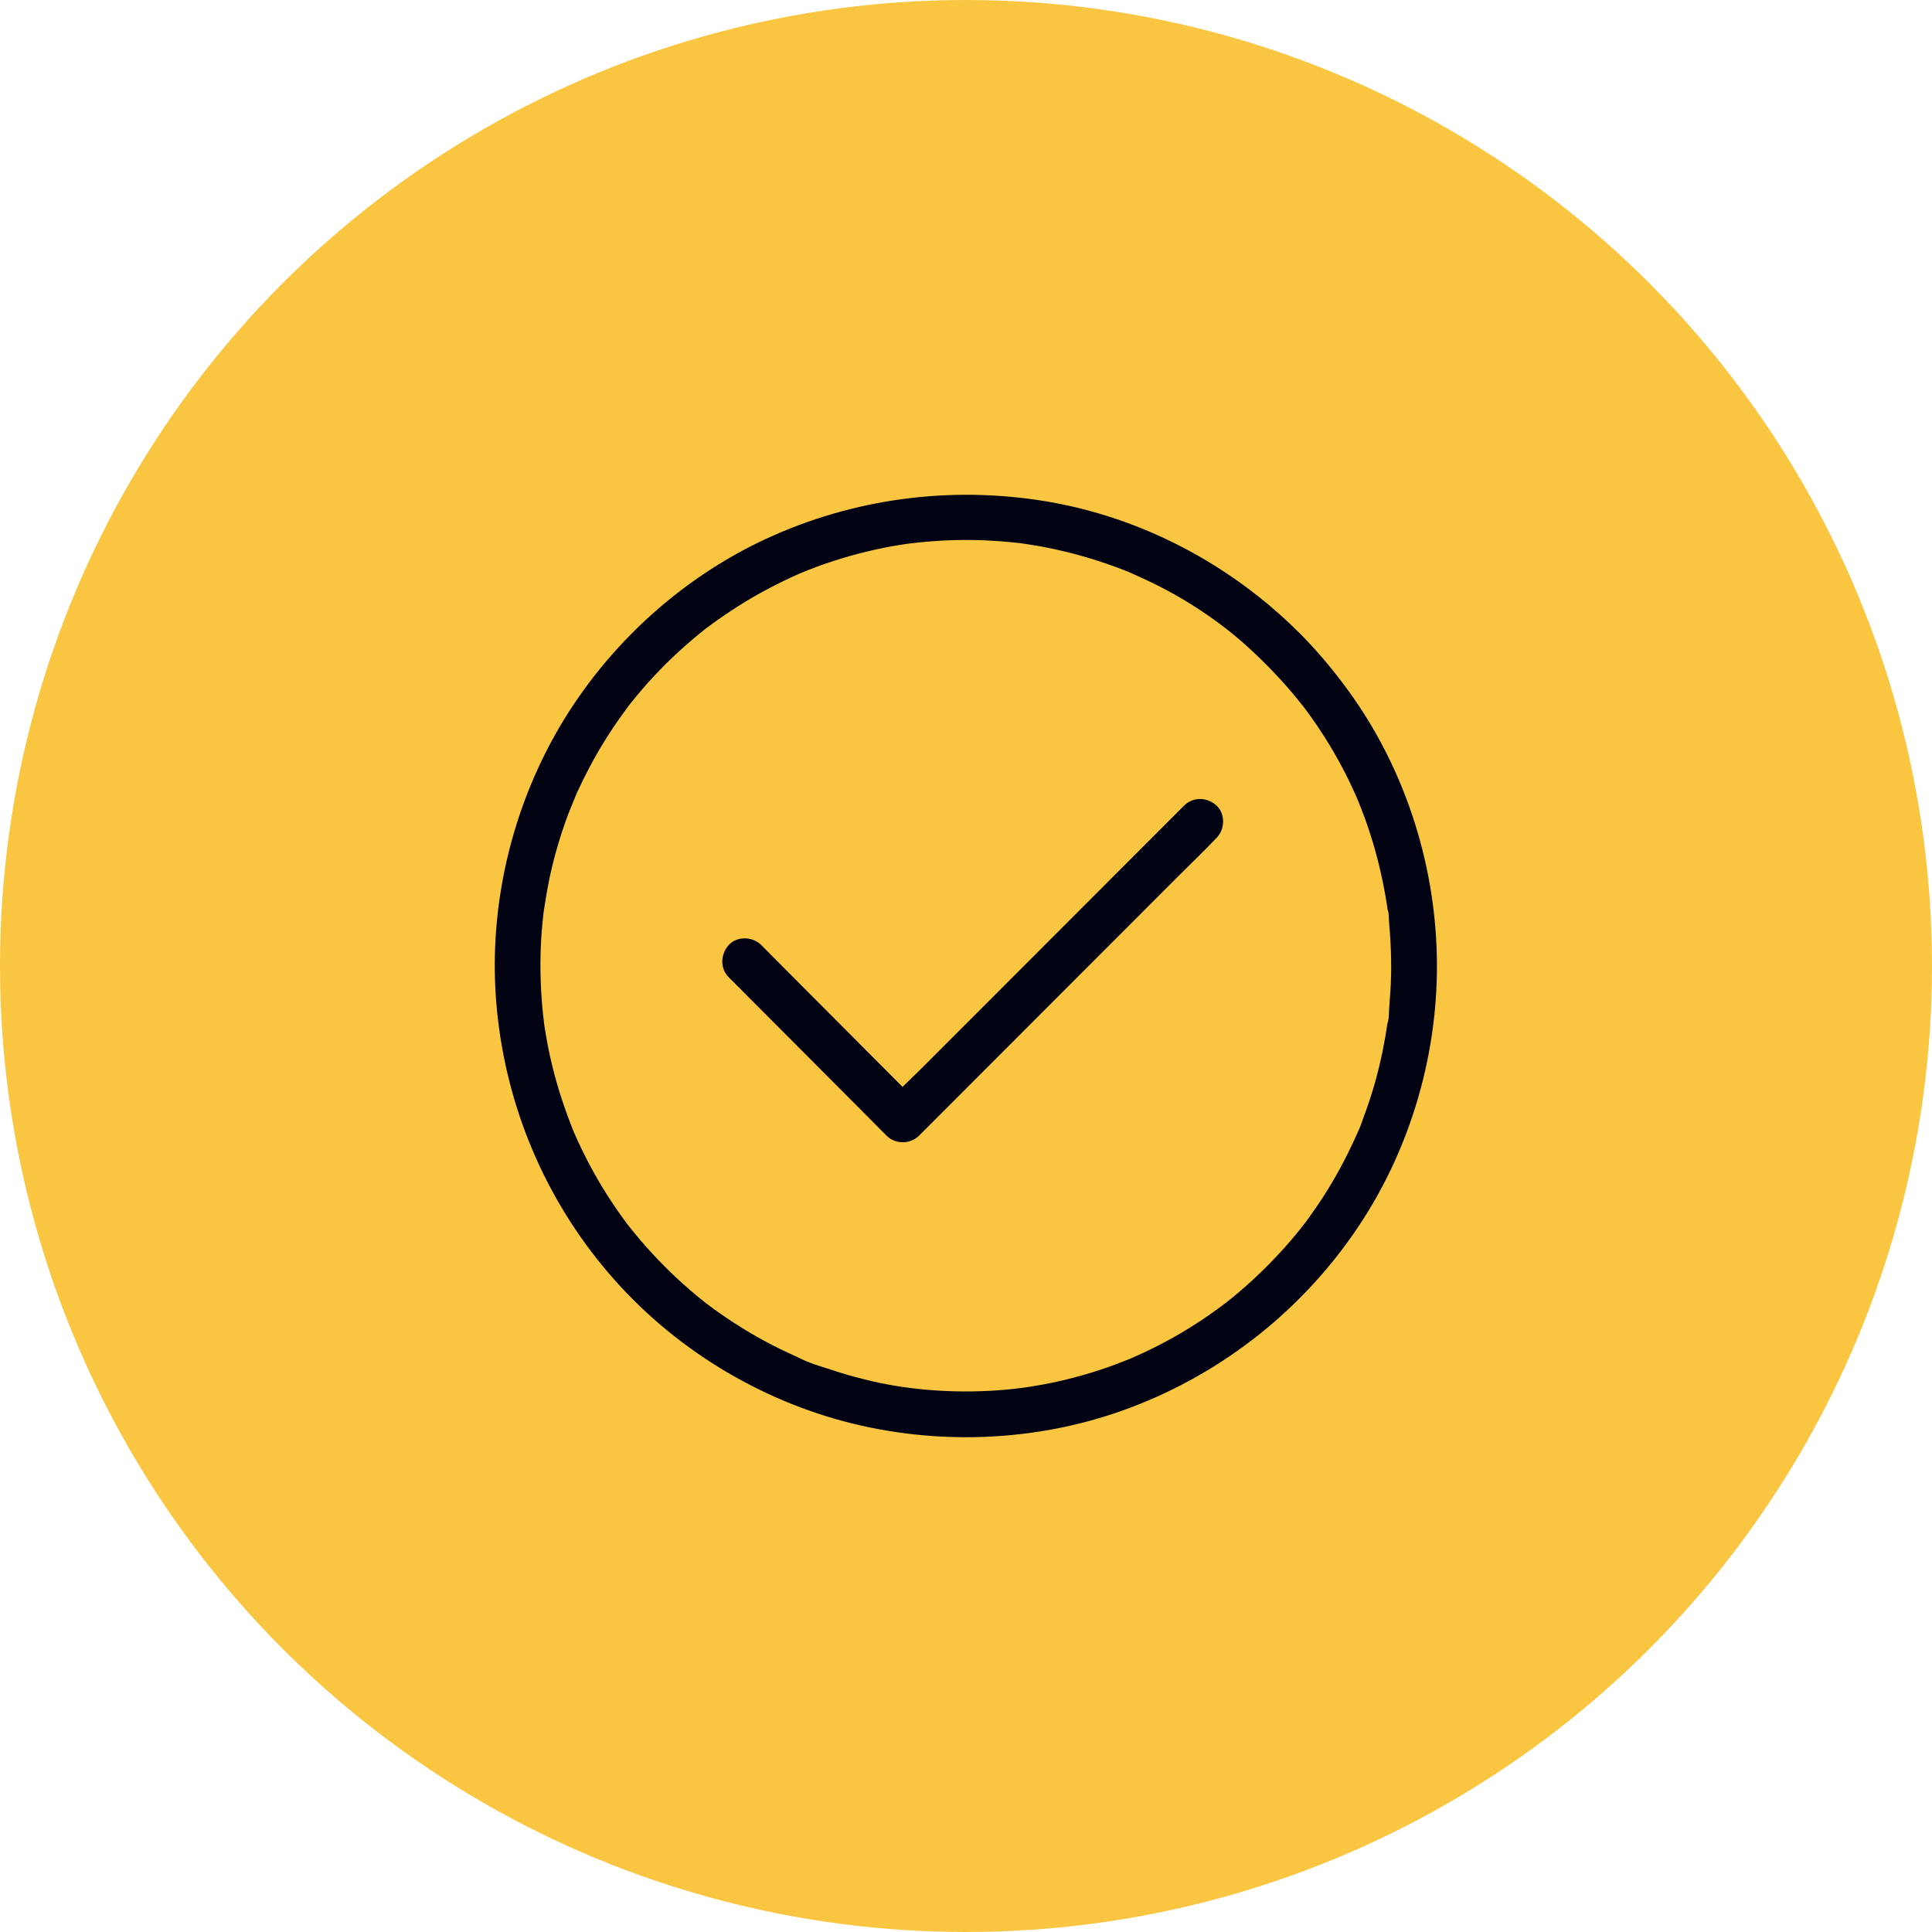 <svg width="82" height="82" viewBox="0 0 82 82" fill="none" xmlns="http://www.w3.org/2000/svg">
<circle cx="41" cy="41" r="41" fill="#FAC641"/>
<path d="M53.757 28.221C54.116 28.585 54.466 28.959 54.796 29.348C54.946 29.528 55.097 29.708 55.242 29.892C55.276 29.936 55.315 29.984 55.349 30.028C55.194 29.824 55.339 30.018 55.368 30.052C55.446 30.154 55.524 30.256 55.596 30.363C56.169 31.155 56.679 31.995 57.12 32.865C57.222 33.069 57.324 33.273 57.416 33.477C57.465 33.579 57.509 33.681 57.557 33.788C57.577 33.831 57.596 33.87 57.611 33.914C57.63 33.958 57.645 33.997 57.664 34.04C57.611 33.914 57.606 33.899 57.645 33.997C57.824 34.434 57.989 34.876 58.135 35.328C58.426 36.221 58.649 37.134 58.809 38.062C58.829 38.174 58.843 38.281 58.863 38.392C58.872 38.46 58.882 38.524 58.892 38.592C58.901 38.674 58.95 38.708 58.882 38.533C58.96 38.742 58.94 39.043 58.965 39.262C59.008 39.728 59.032 40.194 59.042 40.661C59.052 41.127 59.042 41.593 59.013 42.065C58.998 42.288 58.984 42.507 58.965 42.73C58.945 42.944 58.965 43.259 58.882 43.459C58.969 43.24 58.892 43.371 58.882 43.463C58.877 43.507 58.867 43.551 58.863 43.595C58.843 43.716 58.824 43.837 58.804 43.959C58.761 44.202 58.717 44.445 58.668 44.683C58.571 45.144 58.46 45.601 58.329 46.052C58.193 46.519 58.042 46.975 57.873 47.427C57.795 47.631 57.727 47.864 57.625 48.058C57.635 48.039 57.712 47.854 57.645 48.015C57.615 48.078 57.591 48.141 57.562 48.199C57.509 48.326 57.45 48.447 57.392 48.568C56.984 49.438 56.514 50.278 55.975 51.08C55.844 51.274 55.713 51.463 55.577 51.653C55.509 51.745 55.441 51.842 55.368 51.934C55.364 51.944 55.223 52.129 55.315 52.002C55.402 51.881 55.233 52.105 55.218 52.124C54.912 52.513 54.587 52.891 54.247 53.251C53.568 53.984 52.835 54.66 52.054 55.276C52.015 55.306 51.84 55.466 52.029 55.296C51.995 55.325 51.952 55.354 51.918 55.378C51.826 55.446 51.733 55.519 51.636 55.587C51.428 55.738 51.219 55.883 51.01 56.024C50.608 56.291 50.195 56.544 49.778 56.777C49.351 57.015 48.914 57.239 48.472 57.443C48.37 57.491 48.268 57.535 48.162 57.584C48.108 57.608 48.06 57.627 48.006 57.652C47.798 57.744 48.157 57.593 48.021 57.647C47.793 57.739 47.56 57.831 47.327 57.919C46.434 58.249 45.517 58.511 44.585 58.701C44.367 58.745 44.148 58.788 43.925 58.822C43.813 58.842 43.707 58.856 43.595 58.876C43.551 58.88 43.508 58.89 43.464 58.895C43.42 58.9 43.377 58.91 43.333 58.914C43.478 58.895 43.503 58.89 43.391 58.905C42.925 58.963 42.464 59.007 41.993 59.031C41.062 59.08 40.125 59.06 39.193 58.973C38.97 58.953 38.752 58.919 38.528 58.9C38.829 58.924 38.461 58.89 38.388 58.88C38.257 58.861 38.126 58.837 37.99 58.817C37.529 58.74 37.068 58.642 36.616 58.526C36.16 58.414 35.709 58.278 35.262 58.132C34.826 57.987 34.335 57.856 33.933 57.637C34.17 57.768 33.86 57.603 33.792 57.574C33.68 57.525 33.564 57.472 33.452 57.418C33.224 57.312 33.001 57.205 32.778 57.088C32.35 56.87 31.933 56.632 31.521 56.379C31.099 56.117 30.686 55.84 30.283 55.548C30.191 55.48 30.094 55.407 30.002 55.34C29.963 55.31 29.856 55.233 30.031 55.364C29.973 55.32 29.919 55.276 29.866 55.233C29.662 55.072 29.463 54.907 29.269 54.737C28.512 54.086 27.808 53.372 27.158 52.61C27.007 52.43 26.857 52.25 26.711 52.066C26.702 52.056 26.566 51.871 26.658 51.998C26.75 52.124 26.614 51.939 26.605 51.93C26.522 51.818 26.44 51.706 26.357 51.59C26.076 51.196 25.809 50.788 25.556 50.375C25.309 49.962 25.071 49.545 24.858 49.117C24.756 48.913 24.654 48.709 24.561 48.505C24.513 48.403 24.469 48.301 24.421 48.194C24.392 48.131 24.367 48.068 24.338 48.01C24.246 47.791 24.421 48.209 24.333 47.99C23.979 47.116 23.683 46.218 23.455 45.3C23.338 44.833 23.241 44.362 23.164 43.891C23.144 43.779 23.13 43.672 23.11 43.561C23.101 43.507 23.096 43.449 23.086 43.395C23.052 43.172 23.105 43.57 23.091 43.42C23.062 43.177 23.033 42.934 23.013 42.691C22.931 41.749 22.916 40.802 22.97 39.854C22.984 39.631 22.999 39.412 23.023 39.189C23.033 39.077 23.047 38.966 23.057 38.859C23.062 38.815 23.067 38.771 23.072 38.728C23.076 38.669 23.125 38.358 23.081 38.655C23.154 38.193 23.227 37.727 23.324 37.27C23.518 36.347 23.785 35.444 24.115 34.56C24.193 34.351 24.294 34.142 24.363 33.929C24.28 34.191 24.396 33.851 24.426 33.788C24.479 33.661 24.537 33.54 24.595 33.419C24.799 32.986 25.018 32.559 25.251 32.141C25.488 31.718 25.741 31.311 26.008 30.907C26.139 30.713 26.27 30.524 26.406 30.334C26.478 30.232 26.556 30.125 26.634 30.023C26.668 29.98 26.77 29.844 26.629 30.023C26.672 29.965 26.716 29.912 26.76 29.858C27.386 29.066 28.075 28.328 28.822 27.643C29.196 27.298 29.584 26.973 29.982 26.657C30.021 26.628 30.118 26.536 29.953 26.681C30.006 26.638 30.065 26.594 30.123 26.555C30.215 26.487 30.312 26.414 30.404 26.351C30.613 26.201 30.822 26.06 31.035 25.919C31.836 25.389 32.681 24.923 33.549 24.52C33.651 24.471 33.753 24.428 33.86 24.379C33.913 24.355 33.962 24.335 34.015 24.311C34.151 24.253 33.792 24.403 34.001 24.316C34.229 24.224 34.462 24.131 34.694 24.044C35.136 23.884 35.587 23.738 36.039 23.607C36.49 23.48 36.946 23.369 37.407 23.272C37.626 23.228 37.844 23.184 38.067 23.15C38.179 23.131 38.286 23.116 38.397 23.097C38.465 23.087 38.528 23.077 38.596 23.068C38.829 23.034 38.368 23.097 38.601 23.068C39.528 22.956 40.46 22.902 41.397 22.922C41.877 22.932 42.353 22.961 42.828 23.005C42.94 23.014 43.051 23.029 43.158 23.038C43.212 23.043 43.27 23.053 43.323 23.058C43.343 23.063 43.566 23.082 43.391 23.068C43.221 23.053 43.44 23.073 43.459 23.077C43.527 23.087 43.59 23.097 43.658 23.107C43.779 23.126 43.901 23.145 44.022 23.165C44.959 23.33 45.881 23.563 46.783 23.864C46.997 23.937 47.211 24.01 47.419 24.088C47.526 24.127 47.628 24.165 47.735 24.209C47.778 24.224 47.817 24.243 47.861 24.258C47.914 24.277 48.196 24.408 47.943 24.292C48.375 24.491 48.812 24.68 49.234 24.899C50.093 25.341 50.918 25.851 51.695 26.424C51.787 26.492 51.884 26.565 51.976 26.633C52.17 26.779 51.811 26.502 52 26.652C52.039 26.681 52.073 26.711 52.112 26.74C52.296 26.886 52.476 27.036 52.656 27.187C53.039 27.527 53.408 27.867 53.757 28.221C54.116 28.581 54.776 28.61 55.131 28.221C55.485 27.833 55.514 27.23 55.131 26.847C52.224 23.947 48.433 21.946 44.376 21.275C40.343 20.61 36.218 21.154 32.506 22.873C28.75 24.617 25.561 27.604 23.542 31.218C21.582 34.73 20.698 38.849 21.091 42.861C21.494 46.995 23.14 50.89 25.838 54.043C28.517 57.175 32.195 59.444 36.204 60.425C40.086 61.372 44.26 61.154 48.002 59.735C51.957 58.239 55.354 55.529 57.693 52.002C59.92 48.646 61.075 44.586 60.983 40.559C60.891 36.517 59.571 32.501 57.174 29.241C56.553 28.391 55.873 27.59 55.131 26.842C54.772 26.482 54.111 26.458 53.757 26.842C53.403 27.235 53.379 27.833 53.757 28.221Z" fill="#010212"/>
<path d="M50.258 34.191C49.836 34.613 49.419 35.031 48.996 35.454C47.992 36.459 46.992 37.46 45.987 38.465C44.774 39.68 43.561 40.894 42.348 42.108C41.295 43.162 40.242 44.216 39.188 45.27C38.679 45.78 38.14 46.271 37.655 46.805C37.65 46.815 37.64 46.82 37.631 46.83C38.087 46.83 38.548 46.83 39.004 46.83C38.252 46.077 37.5 45.319 36.747 44.566C35.544 43.356 34.335 42.147 33.132 40.938C32.855 40.661 32.584 40.384 32.307 40.107C31.948 39.748 31.288 39.718 30.933 40.107C30.579 40.496 30.55 41.098 30.933 41.482C31.686 42.234 32.438 42.992 33.19 43.745C34.394 44.955 35.602 46.164 36.806 47.373C37.082 47.65 37.354 47.927 37.631 48.204C37.999 48.573 38.63 48.573 39.004 48.204C39.426 47.782 39.844 47.364 40.266 46.941C41.27 45.936 42.27 44.935 43.275 43.93C44.488 42.715 45.701 41.501 46.914 40.287C47.968 39.233 49.021 38.179 50.074 37.125C50.583 36.615 51.112 36.114 51.607 35.59C51.612 35.58 51.622 35.575 51.632 35.566C51.991 35.206 52.02 34.545 51.632 34.191C51.243 33.831 50.642 33.807 50.258 34.191Z" fill="#010212"/>
</svg>
